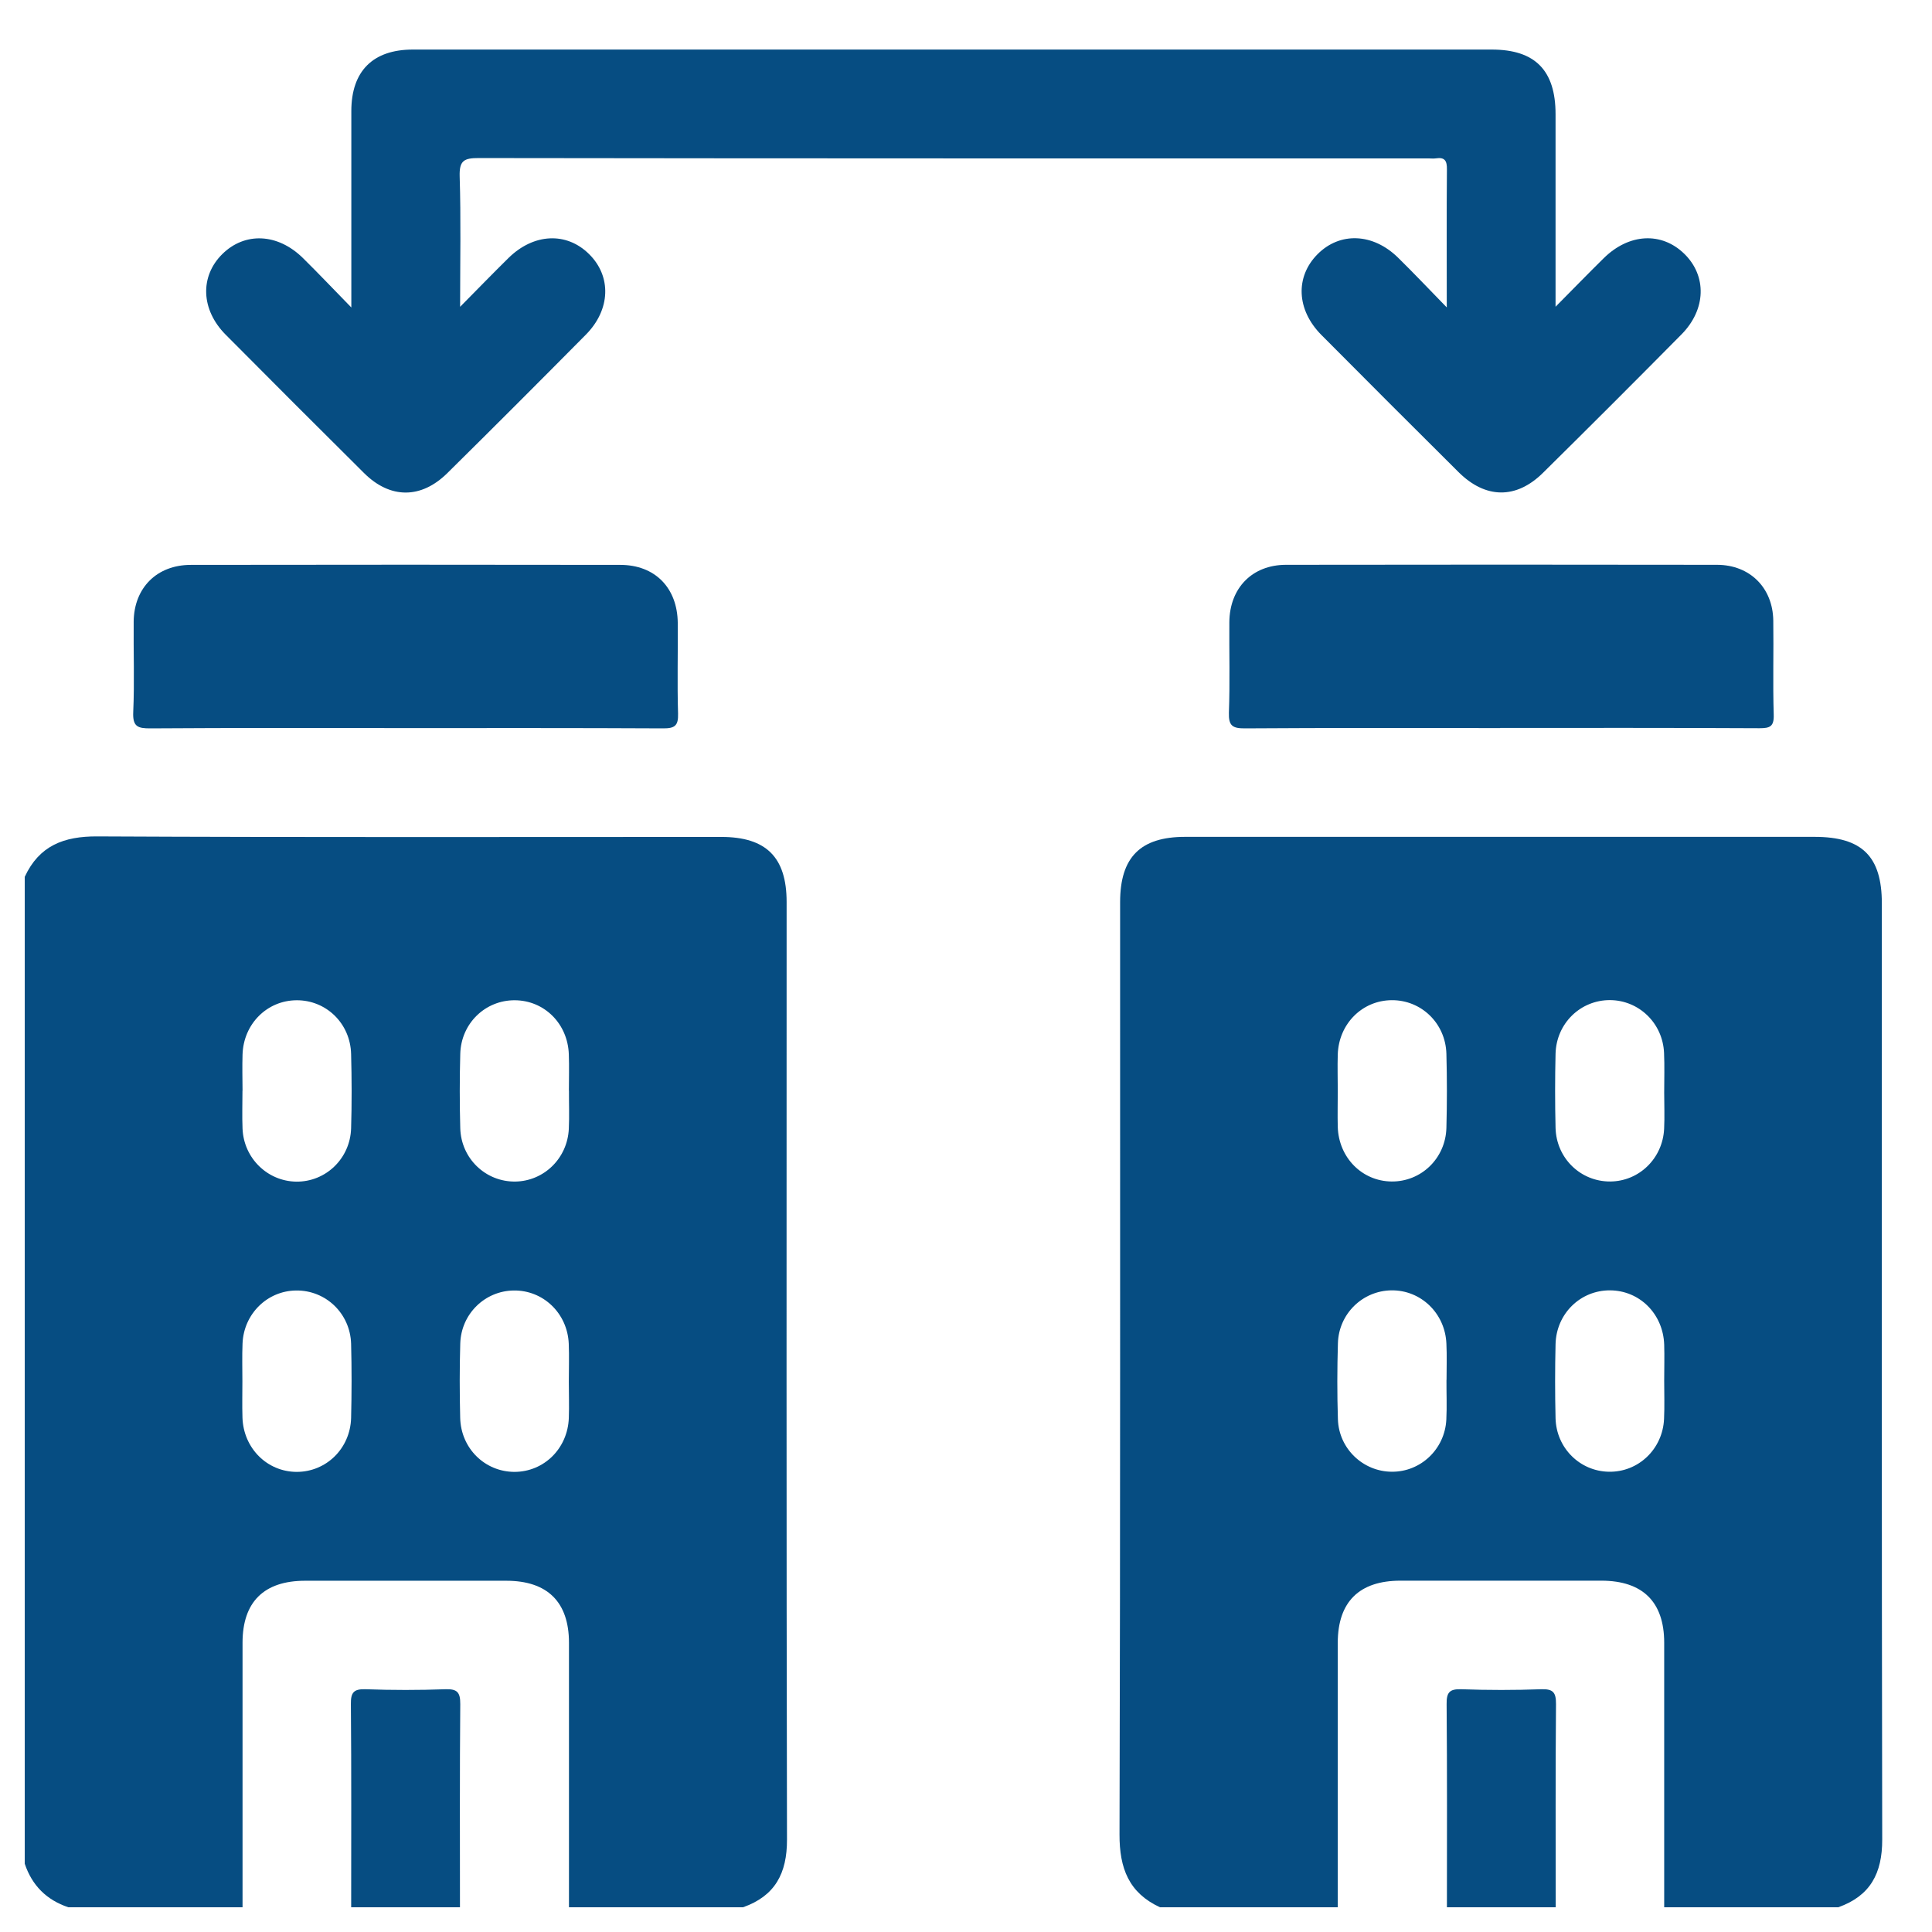 <svg width="26" height="26" viewBox="0 0 26 26" fill="none" xmlns="http://www.w3.org/2000/svg">
<path d="M15.61 25.667C15.191 25.473 15.065 25.142 15.066 24.689C15.078 20.506 15.073 16.323 15.074 12.141C15.074 11.536 15.347 11.262 15.949 11.262C18.773 11.262 21.596 11.262 24.419 11.262C25.06 11.262 25.325 11.525 25.325 12.159C25.325 16.358 25.322 20.557 25.33 24.756C25.331 25.21 25.17 25.514 24.739 25.667H22.396C22.396 24.48 22.397 23.294 22.396 22.107C22.396 21.558 22.107 21.273 21.552 21.272C20.651 21.272 19.749 21.272 18.847 21.272C18.292 21.272 18.004 21.557 18.003 22.107C18.003 23.294 18.003 24.48 18.003 25.667H15.611H15.61ZM18.003 14.679C18.003 14.841 17.999 15.004 18.003 15.166C18.016 15.579 18.33 15.896 18.727 15.9C19.125 15.904 19.453 15.59 19.465 15.18C19.474 14.848 19.474 14.514 19.465 14.182C19.454 13.771 19.127 13.457 18.729 13.46C18.331 13.463 18.016 13.779 18.003 14.191C17.998 14.353 18.003 14.516 18.003 14.679ZM22.396 14.704C22.396 14.525 22.402 14.346 22.394 14.168C22.376 13.77 22.058 13.463 21.67 13.459C21.272 13.456 20.945 13.77 20.934 14.18C20.926 14.513 20.926 14.847 20.934 15.179C20.945 15.589 21.273 15.903 21.671 15.9C22.059 15.897 22.376 15.589 22.395 15.191C22.403 15.029 22.396 14.867 22.396 14.704H22.396ZM19.467 18.57C19.467 18.407 19.473 18.244 19.465 18.082C19.448 17.674 19.122 17.36 18.725 17.365C18.337 17.37 18.016 17.68 18.005 18.078C17.995 18.419 17.994 18.76 18.005 19.101C18.018 19.497 18.345 19.805 18.732 19.806C19.12 19.808 19.443 19.502 19.464 19.106C19.473 18.928 19.465 18.749 19.466 18.57H19.467ZM22.396 18.583C22.396 18.42 22.401 18.258 22.396 18.096C22.382 17.682 22.066 17.367 21.667 17.365C21.269 17.363 20.944 17.678 20.934 18.089C20.926 18.422 20.926 18.755 20.934 19.088C20.945 19.487 21.261 19.798 21.648 19.806C22.046 19.815 22.376 19.503 22.394 19.095C22.402 18.924 22.396 18.754 22.396 18.583V18.583Z" fill="#064D82"/>
<path d="M0.333 11.8C0.527 11.382 0.857 11.253 1.311 11.256C4.109 11.27 6.908 11.263 9.706 11.263C10.311 11.263 10.586 11.536 10.586 12.139C10.586 16.345 10.582 20.551 10.591 24.757C10.592 25.211 10.43 25.515 10 25.667H7.657C7.657 24.481 7.657 23.294 7.657 22.108C7.657 21.559 7.367 21.273 6.813 21.273C5.911 21.273 5.009 21.273 4.107 21.273C3.552 21.273 3.264 21.558 3.264 22.108C3.263 23.294 3.264 24.481 3.264 25.667H0.919C0.627 25.569 0.431 25.374 0.333 25.081V11.8ZM3.263 14.678C3.263 14.849 3.257 15.02 3.264 15.19C3.281 15.587 3.599 15.896 3.986 15.902C4.383 15.907 4.713 15.592 4.725 15.184C4.735 14.851 4.734 14.517 4.725 14.185C4.715 13.773 4.39 13.459 3.992 13.461C3.594 13.463 3.277 13.779 3.264 14.191C3.259 14.354 3.263 14.516 3.264 14.679L3.263 14.678ZM7.656 14.678C7.656 14.515 7.661 14.353 7.655 14.191C7.642 13.777 7.326 13.463 6.928 13.461C6.53 13.459 6.204 13.773 6.194 14.184C6.185 14.517 6.185 14.85 6.194 15.182C6.205 15.591 6.535 15.905 6.933 15.901C7.32 15.896 7.637 15.588 7.655 15.19C7.663 15.019 7.656 14.849 7.657 14.678H7.656ZM3.262 18.59C3.262 18.753 3.258 18.915 3.263 19.077C3.276 19.489 3.594 19.806 3.991 19.808C4.389 19.809 4.713 19.495 4.725 19.083C4.733 18.751 4.734 18.417 4.725 18.084C4.713 17.675 4.383 17.362 3.985 17.367C3.597 17.371 3.281 17.681 3.264 18.079C3.257 18.249 3.262 18.419 3.262 18.59ZM7.655 18.595C7.655 18.424 7.661 18.253 7.654 18.083C7.637 17.674 7.31 17.361 6.913 17.367C6.525 17.372 6.206 17.682 6.194 18.08C6.184 18.412 6.185 18.746 6.193 19.079C6.202 19.491 6.524 19.806 6.922 19.808C7.32 19.808 7.64 19.494 7.655 19.082C7.661 18.92 7.655 18.757 7.655 18.595Z" fill="#064D82"/>
<path d="M4.726 25.667C4.726 24.756 4.73 23.845 4.722 22.933C4.72 22.775 4.761 22.728 4.921 22.733C5.278 22.746 5.637 22.746 5.995 22.733C6.154 22.728 6.195 22.775 6.194 22.933C6.186 23.845 6.19 24.756 6.19 25.667H4.725H4.726Z" fill="#064D82"/>
<path d="M19.472 25.667C19.472 24.756 19.476 23.845 19.468 22.933C19.466 22.775 19.507 22.728 19.667 22.733C20.024 22.746 20.383 22.746 20.741 22.733C20.901 22.728 20.941 22.775 20.94 22.933C20.932 23.845 20.936 24.756 20.936 25.667H19.471H19.472Z" fill="#064D82"/>
<path d="M19.47 4.137C19.47 3.466 19.467 2.873 19.472 2.28C19.474 2.165 19.444 2.113 19.325 2.131C19.293 2.136 19.26 2.132 19.227 2.132C14.965 2.132 10.703 2.133 6.441 2.127C6.246 2.127 6.18 2.16 6.186 2.372C6.204 2.937 6.192 3.504 6.192 4.129C6.436 3.882 6.637 3.675 6.842 3.473C7.181 3.139 7.623 3.118 7.927 3.419C8.231 3.718 8.218 4.167 7.884 4.504C7.266 5.128 6.645 5.75 6.02 6.367C5.667 6.716 5.251 6.715 4.901 6.368C4.277 5.749 3.656 5.127 3.037 4.504C2.703 4.168 2.688 3.72 2.991 3.42C3.294 3.12 3.736 3.138 4.076 3.472C4.282 3.675 4.481 3.885 4.728 4.138C4.728 3.513 4.728 2.956 4.728 2.398C4.728 2.097 4.727 1.796 4.728 1.495C4.728 0.957 5.018 0.667 5.556 0.667C9.24 0.667 12.925 0.667 16.61 0.667C17.765 0.667 18.92 0.667 20.075 0.667C20.658 0.667 20.934 0.946 20.934 1.537C20.934 2.38 20.934 3.223 20.934 4.128C21.176 3.884 21.377 3.677 21.581 3.476C21.921 3.14 22.36 3.117 22.666 3.415C22.971 3.712 22.962 4.163 22.629 4.5C22.011 5.125 21.39 5.746 20.765 6.363C20.404 6.72 19.991 6.714 19.628 6.353C19.011 5.74 18.395 5.124 17.782 4.507C17.447 4.169 17.429 3.726 17.73 3.422C18.03 3.119 18.476 3.135 18.815 3.468C19.022 3.671 19.221 3.882 19.47 4.137V4.137Z" fill="#064D82"/>
<path d="M5.462 9.798C4.316 9.798 3.169 9.794 2.024 9.802C1.854 9.803 1.784 9.779 1.793 9.583C1.811 9.178 1.795 8.771 1.799 8.364C1.804 7.911 2.111 7.602 2.568 7.602C4.494 7.599 6.42 7.599 8.347 7.602C8.815 7.602 9.117 7.911 9.121 8.385C9.124 8.791 9.113 9.198 9.125 9.604C9.13 9.767 9.08 9.803 8.924 9.802C7.77 9.796 6.616 9.798 5.462 9.798V9.798Z" fill="#064D82"/>
<path d="M20.19 9.798C19.044 9.798 17.898 9.794 16.753 9.802C16.585 9.803 16.533 9.766 16.538 9.591C16.553 9.186 16.541 8.779 16.544 8.372C16.548 7.914 16.851 7.602 17.305 7.601C19.239 7.598 21.173 7.598 23.108 7.601C23.55 7.602 23.858 7.911 23.864 8.351C23.87 8.773 23.857 9.197 23.87 9.619C23.875 9.78 23.817 9.8 23.677 9.8C22.515 9.794 21.353 9.796 20.19 9.796V9.798Z" fill="#064D82"/>
</svg>
